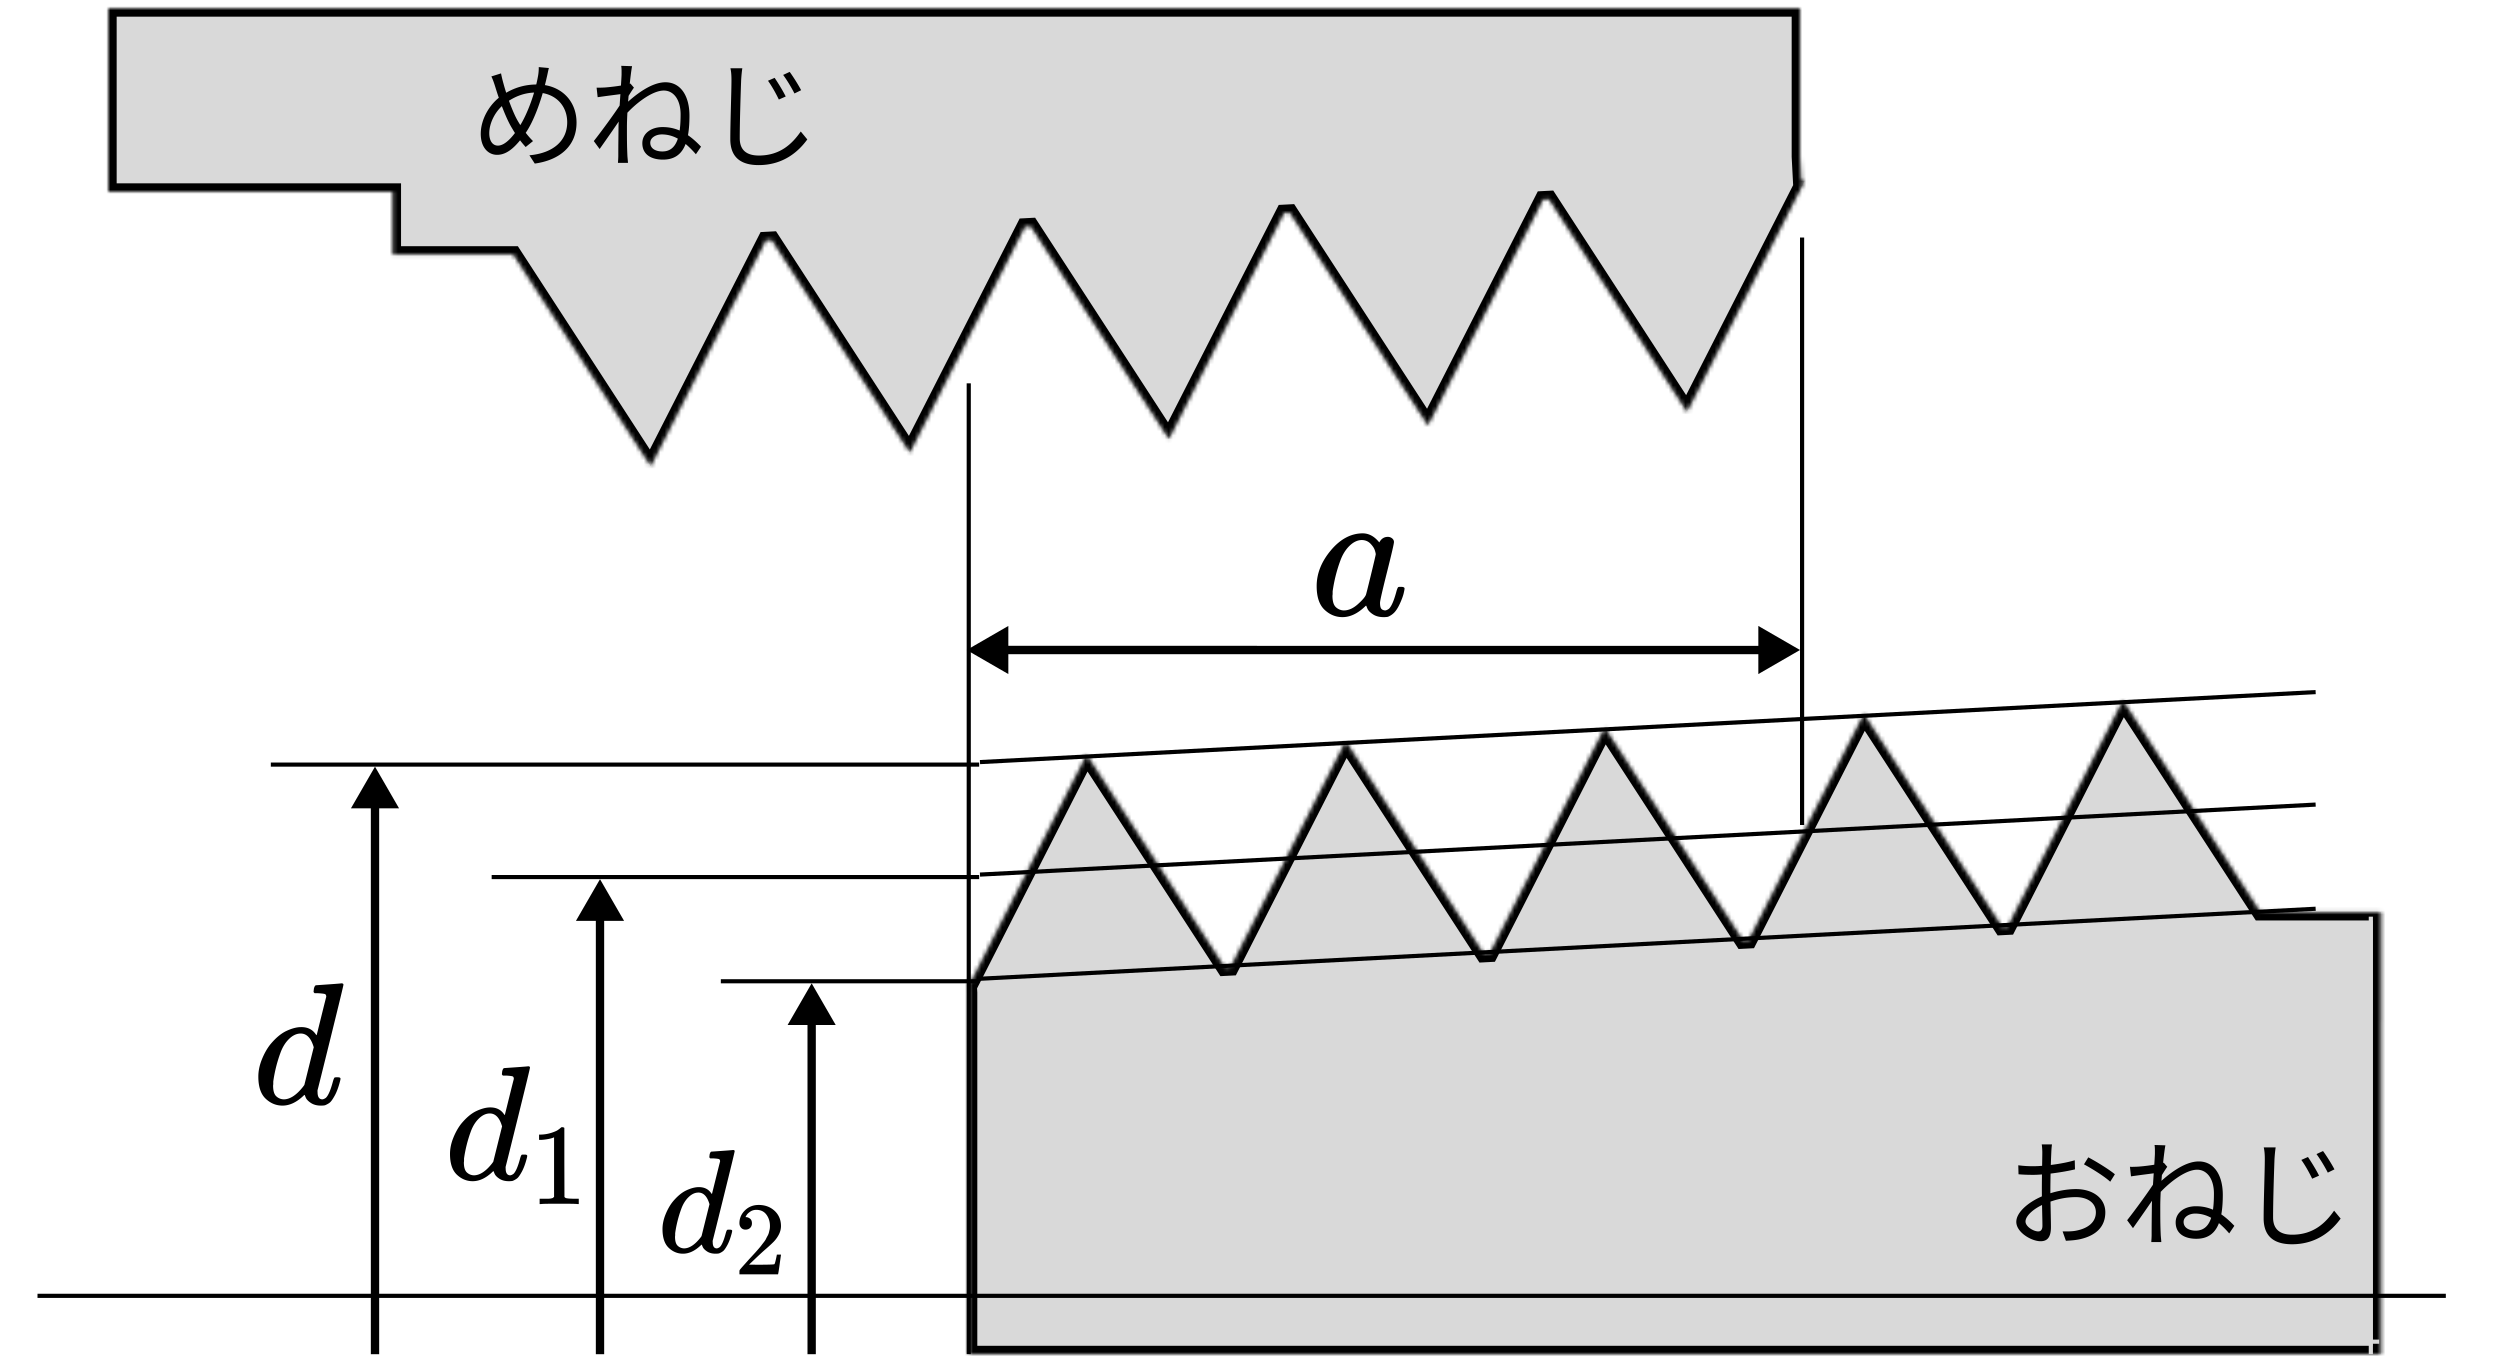 <svg
      xmlns="http://www.w3.org/2000/svg"
      width="600"
      height="328"
      fill="none"
      viewBox="0 0 600 328"
      preserveAspectRatio="xMidYMid meet"
    >
      <path fill="#fff" d="M0 0h600v328H0z" />
      <mask id="a" fill="#fff">
        <path
          fillRule="evenodd"
          d="M432 2H26v44h68.25v15.092h28.949l32.97 50.771L183.8 57.636l1.4-.074 33.147 51.042 27.63-54.227 1.401-.074 33.147 51.042 27.63-54.227 1.401-.073 33.147 51.042 27.63-54.227 1.401-.074 33.147 51.042L431.798 46H432v-.397l1.127-2.21-.821.042-.306-5.832V2Z"
          clipRule="evenodd"
        />
      </mask>
      <path
        fill="#D9D9D9"
        fillRule="evenodd"
        d="M432 2H26v44h68.25v15.092h28.949l32.97 50.771L183.8 57.636l1.4-.074 33.147 51.042 27.63-54.227 1.401-.074 33.147 51.042 27.63-54.227 1.401-.073 33.147 51.042 27.63-54.227 1.401-.074 33.147 51.042L431.798 46H432v-.397l1.127-2.21-.821.042-.306-5.832V2Z"
        clipRule="evenodd"
      />
      <path
        fill="#000"
        d="M26 2V0h-2v2h2Zm406 0h2V0h-2v2ZM26 46h-2v2h2v-2Zm68.25 0h2v-2h-2v2Zm0 15.092h-2v2h2v-2Zm28.949 0 1.677-1.09-.591-.91h-1.086v2Zm32.97 50.771-1.677 1.089 1.887 2.905 1.572-3.086-1.782-.908ZM183.8 57.636l-.105-1.998-1.153.06-.524 1.03 1.782.907Zm1.4-.074 1.677-1.09-.628-.968-1.154.06.105 1.998Zm33.147 51.042-1.677 1.089 1.887 2.906 1.572-3.087-1.782-.908Zm27.63-54.227-.104-1.997-1.153.06-.525 1.029 1.782.908Zm1.401-.074 1.677-1.089-.629-.968-1.153.06.105 1.998Zm33.147 51.042-1.677 1.09 1.886 2.905 1.573-3.087-1.782-.908Zm27.63-54.227-.104-1.997-1.154.06-.524 1.03 1.782.907Zm1.401-.073 1.677-1.09-.629-.968-1.153.06.105 1.998Zm33.147 51.042-1.677 1.089 1.886 2.905 1.573-3.086-1.782-.908Zm27.63-54.227-.105-1.998-1.153.06-.524 1.03 1.782.908Zm1.401-.074 1.677-1.089-.629-.968-1.153.06.105 1.997Zm33.147 51.042-1.678 1.09 1.887 2.905 1.573-3.087-1.782-.908ZM431.798 46v-2h-1.226l-.556 1.092 1.782.908Zm.202 0v2h2v-2h-2Zm0-.397-1.782-.907-.218.427v.48h2Zm1.127-2.21 1.782.907 1.572-3.086-3.459.181.105 1.997Zm-.821.042-1.998.105.105 1.997 1.997-.104-.104-1.998ZM432 37.603h-2v.053l.003.052 1.997-.105ZM26 4h406V0H26v4Zm2 42V2h-4v44h4Zm66.25-2H26v4h68.25v-4Zm2 17.092V46h-4v15.092h4Zm26.949-2H94.25v4h28.949v-4Zm34.648 51.681-32.971-50.77-3.355 2.178 32.971 50.771 3.355-2.179Zm24.171-54.045-27.631 54.227 3.564 1.816 27.631-54.227-3.564-1.816Zm3.077-1.163-1.4.073.209 3.995 1.401-.074-.21-3.994Zm34.93 51.95-33.148-51.042-3.354 2.178 33.147 51.042 3.355-2.178Zm24.17-54.046-27.63 54.227 3.564 1.816 27.63-54.227-3.564-1.816Zm3.078-1.163-1.4.074.209 3.994 1.401-.073-.21-3.995Zm34.929 51.95-33.147-51.042-3.354 2.179 33.147 51.042 3.354-2.179Zm24.171-54.046-27.63 54.228 3.564 1.815 27.63-54.227-3.564-1.816Zm3.078-1.162-1.4.073.209 3.994 1.4-.073-.209-3.994Zm34.929 51.95-33.147-51.042-3.355 2.178 33.148 51.042 3.354-2.178Zm24.171-54.046-27.63 54.227 3.564 1.816 27.63-54.227-3.564-1.816Zm3.078-1.163-1.401.073.21 3.995 1.4-.074-.209-3.994Zm34.929 51.95-33.147-51.042-3.355 2.179 33.147 51.042 3.355-2.179Zm23.458-52.647L403.099 97.92l3.564 1.816 26.917-52.828-3.564-1.816ZM432 44h-.202v4H432v-4Zm-2 1.603V46h4v-.397h-4Zm1.345-3.119-1.127 2.212 3.564 1.816 1.127-2.212-3.564-1.816Zm1.065 2.949.821-.043-.209-3.995-.821.043.209 3.995Zm-2.407-7.725.305 5.832 3.995-.21-.306-5.831-3.994.21ZM430 2v35.603h4V2h-4Z"
        mask="url(#a)"
      />
      <mask id="b" fill="#fff">
        <path
          fillRule="evenodd"
          d="M232.552 325h338.856v-79.743h.021v-26.342H542.48l-32.971-50.77-27.63 54.227-1.401.073-33.147-51.042-27.63 54.228-1.4.073-33.148-51.042-27.63 54.227-1.4.074-33.147-51.042-27.631 54.227-1.4.073-33.147-51.042-27.63 54.227-.763.04.147 2.812V325Z"
          clipRule="evenodd"
        />
      </mask>
      <path
        fill="#D9D9D9"
        fillRule="evenodd"
        d="M232.552 325h338.856v-79.743h.021v-26.342H542.48l-32.971-50.77-27.63 54.227-1.401.073-33.147-51.042-27.63 54.228-1.4.073-33.148-51.042-27.63 54.227-1.4.074-33.147-51.042-27.631 54.227-1.4.073-33.147-51.042-27.63 54.227-.763.04.147 2.812V325Z"
        clipRule="evenodd"
      />
      <path
        fill="#000"
        d="M571.408 325v2h2v-2h-2Zm-338.856 0h-2v2h2v-2Zm338.856-79.743v-2h-2v2h2Zm.021 0v2h2v-2h-2Zm0-26.342h2v-2h-2v2Zm-28.949 0-1.678 1.09.592.91h1.086v-2Zm-32.971-50.77 1.677-1.089-1.886-2.906-1.573 3.087 1.782.908Zm-27.63 54.227.105 1.997 1.153-.06.524-1.029-1.782-.908Zm-1.401.073-1.677 1.09.629.968 1.153-.06-.105-1.998Zm-33.147-51.042 1.678-1.089-1.887-2.905-1.573 3.086 1.782.908Zm-27.63 54.228.105 1.997 1.153-.061.524-1.028-1.782-.908Zm-1.4.073-1.678 1.089.629.969 1.153-.061-.104-1.997Zm-33.148-51.042 1.678-1.089-1.887-2.906-1.573 3.087 1.782.908Zm-27.63 54.227.105 1.997 1.153-.06.524-1.029-1.782-.908Zm-1.4.074-1.678 1.089.629.968 1.153-.06-.104-1.997Zm-33.147-51.042 1.677-1.09-1.887-2.905-1.572 3.087 1.782.908Zm-27.631 54.227.105 1.997 1.153-.06.524-1.029-1.782-.908Zm-1.4.073-1.677 1.089.628.969 1.154-.061-.105-1.997Zm-33.147-51.042 1.677-1.089-1.887-2.905-1.572 3.086 1.782.908Zm-27.63 54.227.104 1.998 1.153-.061.525-1.029-1.782-.908Zm-.763.04-.105-1.997-1.997.105.105 1.997 1.997-.105Zm.147 2.812h2v-.053l-.002-.052-1.998.105ZM571.408 323H232.552v4h338.856v-4Zm-2-77.743V325h4v-79.743h-4Zm2.021-2h-.021v4h.021v-4Zm-2-24.342v26.342h4v-26.342h-4Zm-26.949 2h28.949v-4H542.48v4Zm-34.648-51.681 32.97 50.771 3.355-2.179-32.971-50.77-3.354 2.178Zm-24.171 54.046 27.63-54.227-3.564-1.816-27.63 54.227 3.564 1.816Zm-3.078 1.163 1.401-.074-.21-3.994-1.4.073.209 3.995Zm-34.929-51.95 33.147 51.042 3.355-2.179-33.147-51.042-3.355 2.179Zm-24.171 54.046 27.63-54.228-3.564-1.816-27.63 54.228 3.564 1.816Zm-3.078 1.162 1.401-.073-.21-3.995-1.4.074.209 3.994Zm-34.929-51.95 33.147 51.042 3.355-2.178-33.147-51.042-3.355 2.178Zm-24.171 54.046 27.63-54.227-3.564-1.816-27.63 54.227 3.564 1.816Zm-3.078 1.163 1.401-.074-.209-3.994-1.401.073.209 3.995Zm-34.929-51.95 33.147 51.042 3.355-2.179-33.147-51.042-3.355 2.179Zm-24.171 54.046 27.631-54.227-3.564-1.816-27.631 54.227 3.564 1.816Zm-3.077 1.162 1.4-.073-.209-3.994-1.401.073.21 3.994Zm-34.93-51.95 33.148 51.042 3.354-2.178-33.147-51.042-3.355 2.178Zm-24.17 54.046 27.63-54.227-3.564-1.816-27.63 54.227 3.564 1.816Zm-2.44 1.13.762-.04-.209-3.995-.763.04.21 3.995Zm2.04.709-.148-2.811-3.994.209.147 2.811 3.995-.209Zm.002 86.847v-86.742h-4V325h4Z"
        mask="url(#b)"
      />
      <path
        fill="#000"
        d="M131.732 16.328c-.196.7-.364 1.68-.504 2.212-1.008 4.62-2.968 10.472-5.208 13.552-2.128 2.968-4.172 5.068-6.72 5.068-2.128 0-3.92-1.764-3.92-5.04 0-3.528 2.156-7.252 5.124-9.24 2.772-1.876 5.516-2.604 8.4-2.604 5.488 0 9.464 3.696 9.464 9.156 0 5.6-4.004 8.988-10.024 9.828l-1.288-1.988c5.852-.532 9.072-3.584 9.072-7.924 0-4.116-2.968-7.14-7.476-7.14-2.716 0-5.152.924-7.336 2.548-2.38 1.708-3.892 4.704-3.892 7.224 0 1.848.812 2.968 2.072 2.968 1.82 0 3.78-2.38 5.208-4.648 1.848-2.856 3.724-7.98 4.424-12.068.112-.56.196-1.484.168-2.128l2.436.224Zm-11.48 1.288c.14.756.364 1.68.588 2.464.728 2.744 2.296 7.056 3.472 9.016.952 1.624 2.268 3.472 3.612 4.76l-1.764 1.428c-1.12-1.232-2.156-2.604-3.22-4.424-1.372-2.184-2.996-6.468-4.06-9.968-.28-.896-.588-1.82-.952-2.548l2.324-.728Zm46.76 19.404c-2.548-2.94-5.068-4.76-8.176-4.76-1.428 0-2.772.784-2.772 1.988 0 1.456 1.344 2.1 2.912 2.1 3.612 0 4.368-3.976 4.368-8.904 0-3.5-1.652-5.712-4.032-5.712-2.884 0-7.056 3.304-9.492 6.16l.056-2.688c2.324-2.212 6.3-5.46 9.828-5.46 3.752 0 5.768 3.416 5.768 8.008 0 6.496-1.456 10.556-6.356 10.556-2.688 0-4.956-1.12-4.956-3.948 0-2.268 2.016-3.864 4.872-3.864 3.388 0 6.16 1.484 9.212 4.704l-1.232 1.82Zm-17.556-14.504c-.924.14-3.948.504-6.02.812l-.252-2.296c.616.028 1.148 0 1.848-.028 1.484-.084 4.984-.532 6.272-.952l.84.98c-.504.7-1.26 1.932-1.736 2.716l-.84 3.808c-1.288 1.988-3.92 5.74-5.656 8.204l-1.4-1.904c1.736-2.184 5.516-7.336 6.608-9.184l.112-1.428.224-.728Zm-.28-4.648c0-.644.028-1.372-.084-2.072l2.604.084c-.364 1.82-1.232 9.828-1.232 14.756 0 2.548 0 4.256.112 6.748.028.476.112 1.176.14 1.708h-2.408c.028-.392.084-1.204.084-1.652 0-2.716.028-4.116.056-7.196.056-2.464.728-11.34.728-12.376Zm36.736.812c.7 1.036 2.016 3.136 2.66 4.48l-1.652.728c-.7-1.484-1.68-3.22-2.604-4.508l1.596-.7Zm3.612-1.428c.728.98 2.072 3.08 2.744 4.396l-1.596.784c-.756-1.484-1.792-3.192-2.716-4.452l1.568-.728Zm-11.368-.868c-.14.952-.224 1.904-.28 2.828-.112 3.164-.336 9.8-.336 13.972 0 3.08 1.932 4.144 4.592 4.144 5.124 0 8.036-2.856 10.052-5.768l1.568 1.904c-1.904 2.632-5.516 6.16-11.676 6.16-4.032 0-6.804-1.652-6.804-6.244 0-4.144.28-11.228.28-14.168 0-1.036-.056-2.016-.252-2.828h2.856ZM492.48 274.656c-.084.504-.14 1.26-.168 1.932a222.84 222.84 0 0 0-.224 8.848c0 2.912.14 7.28.14 9.044 0 2.576-.952 3.416-2.492 3.416-2.184 0-5.824-2.128-5.824-4.648 0-2.464 3.332-5.068 6.804-6.384 2.492-.98 5.292-1.484 7.504-1.484 4.116 0 7.056 2.212 7.056 5.572 0 3.388-2.128 5.544-5.992 6.44-1.232.28-2.492.336-3.472.392l-.784-2.24c1.064 0 2.24.028 3.304-.196 2.436-.476 4.676-1.792 4.676-4.396 0-2.38-2.156-3.64-4.788-3.64-2.52 0-4.816.532-7.196 1.484-2.744 1.064-4.9 2.94-4.9 4.368 0 1.26 1.96 2.38 3.052 2.38.644 0 1.008-.448 1.008-1.372 0-1.624-.14-5.516-.14-8.624 0-3.22.112-7.784.112-8.932 0-.532-.056-1.512-.14-1.96h2.464Zm8.708 3.108c1.988 1.036 5.04 2.94 6.384 4.06l-1.12 1.792c-1.372-1.288-4.508-3.22-6.3-4.172l1.036-1.68Zm-16.8 1.904c1.54.196 2.548.224 3.556.224 2.772 0 7.224-.588 9.996-1.428l.056 2.184c-2.884.7-7.476 1.316-9.996 1.316-1.568 0-2.632-.056-3.556-.14l-.056-2.156Zm50.624 16.352c-2.548-2.94-5.068-4.76-8.176-4.76-1.428 0-2.772.784-2.772 1.988 0 1.456 1.344 2.1 2.912 2.1 3.612 0 4.368-3.976 4.368-8.904 0-3.5-1.652-5.712-4.032-5.712-2.884 0-7.056 3.304-9.492 6.16l.056-2.688c2.324-2.212 6.3-5.46 9.828-5.46 3.752 0 5.768 3.416 5.768 8.008 0 6.496-1.456 10.556-6.356 10.556-2.688 0-4.956-1.12-4.956-3.948 0-2.268 2.016-3.864 4.872-3.864 3.388 0 6.16 1.484 9.212 4.704l-1.232 1.82Zm-17.556-14.504c-.924.14-3.948.504-6.02.812l-.252-2.296c.616.028 1.148 0 1.848-.028 1.484-.084 4.984-.532 6.272-.952l.84.98c-.504.7-1.26 1.932-1.736 2.716l-.84 3.808c-1.288 1.988-3.92 5.74-5.656 8.204l-1.4-1.904c1.736-2.184 5.516-7.336 6.608-9.184l.112-1.428.224-.728Zm-.28-4.648c0-.644.028-1.372-.084-2.072l2.604.084c-.364 1.82-1.232 9.828-1.232 14.756 0 2.548 0 4.256.112 6.748.028.476.112 1.176.14 1.708h-2.408c.028-.392.084-1.204.084-1.652 0-2.716.028-4.116.056-7.196.056-2.464.728-11.34.728-12.376Zm36.736.812c.7 1.036 2.016 3.136 2.66 4.48l-1.652.728c-.7-1.484-1.68-3.22-2.604-4.508l1.596-.7Zm3.612-1.428c.728.98 2.072 3.08 2.744 4.396l-1.596.784c-.756-1.484-1.792-3.192-2.716-4.452l1.568-.728Zm-11.368-.868c-.14.952-.224 1.904-.28 2.828-.112 3.164-.336 9.8-.336 13.972 0 3.08 1.932 4.144 4.592 4.144 5.124 0 8.036-2.856 10.052-5.768l1.568 1.904c-1.904 2.632-5.516 6.16-11.676 6.16-4.032 0-6.804-1.652-6.804-6.244 0-4.144.28-11.228.28-14.168 0-1.036-.056-2.016-.252-2.828h2.856Z"
      />
      <path
        stroke="#000"
        d="M432.5 57v141m-200-106v233M65 183.5h170m-117 27h117m-62 25h62m.194-.599 320.56-16.8m-320.56-8.2 320.56-16.8m-320.56-10.2 320.56-16.8"
      />
      <path
        fill="#000"
        d="m232 156 10 5.774v-11.548L232 156Zm200 0-10-5.774v11.547L432 156Zm-191 1h182v-2H241v2Zm-46.203 79-5.774 10h11.547l-5.773-10Zm1 89v-80h-2v80h2ZM144 211l-5.773 10h11.547L144 211Zm1 114V220h-2v105h2ZM90 184l-5.773 10h11.546L90 184Zm1 141V193h-2v132h2Zm225-184.336c0-3.003 1.13-5.856 3.389-8.562 2.259-2.705 4.801-4.072 7.625-4.102 1.516 0 2.854.728 4.013 2.185.476-.892 1.16-1.338 2.052-1.338.386 0 .728.119 1.025.357.297.238.446.535.446.892 0 .386-.55 2.764-1.65 7.134-1.1 4.37-1.665 6.838-1.694 7.403 0 .743.104 1.233.312 1.471.208.238.52.372.936.401.268-.029.565-.163.892-.401.624-.594 1.234-2.021 1.828-4.281.179-.594.327-.906.446-.936.06-.03.208-.045.446-.045h.179c.564 0 .847.134.847.402 0 .178-.075.579-.223 1.204-.149.624-.446 1.427-.892 2.408-.446.981-.922 1.724-1.427 2.229a4.398 4.398 0 0 1-1.427.937c-.238.059-.594.089-1.07.089-1.011 0-1.858-.223-2.542-.669-.684-.446-1.129-.907-1.338-1.382l-.267-.669c-.03-.03-.089-.015-.178.044l-.179.179c-1.754 1.664-3.537 2.497-5.351 2.497-1.635 0-3.077-.595-4.325-1.784-1.249-1.189-1.873-3.077-1.873-5.663Zm14.18-7.625c0-.179-.074-.506-.223-.981-.148-.476-.49-.996-1.025-1.561-.536-.565-1.219-.862-2.052-.892-1.04 0-2.036.461-2.987 1.383-.952.921-1.695 2.125-2.23 3.612a35.612 35.612 0 0 0-1.828 7.313v.49c0 .238-.015.416-.045.535 0 1.338.268 2.259.803 2.765a2.869 2.869 0 0 0 1.917.802c1.13 0 2.245-.49 3.345-1.471 1.1-.981 1.754-1.739 1.962-2.274.059-.119.461-1.71 1.204-4.771.743-3.062 1.129-4.712 1.159-4.95ZM75.881 236.459c.028 0 1.029-.07 3.002-.209 1.973-.139 2.987-.222 3.043-.25.333 0 .5.111.5.333 0 .195-1.014 4.391-3.043 12.59-2.029 8.198-3.07 12.38-3.126 12.547-.056.167-.07.375-.042.625 0 1.168.389 1.751 1.167 1.751.25-.028.528-.153.834-.375.583-.556 1.153-1.89 1.709-4.002.167-.556.306-.847.417-.875.055-.028.194-.042.417-.042h.333c.417 0 .626.111.626.334 0 .139-.042.361-.126.667-.36 1.389-.778 2.515-1.25 3.376-.473.862-.862 1.417-1.167 1.668-.306.25-.695.472-1.168.667-.222.055-.555.083-1 .083-.945 0-1.737-.209-2.376-.625-.64-.417-1.056-.848-1.25-1.293l-.25-.625c-.029-.028-.084-.014-.168.042l-.166.167c-1.64 1.556-3.307 2.334-5.003 2.334-1.528 0-2.876-.556-4.043-1.668-1.167-1.111-1.751-2.876-1.751-5.294 0-1.334.278-2.695.834-4.085.555-1.389 1.222-2.584 2-3.585 1.307-1.584 2.613-2.682 3.92-3.293 1.305-.611 2.486-.917 3.542-.917 1.557 0 2.724.583 3.502 1.751.139.166.209.222.209.166l1.125-4.543c.723-2.918 1.112-4.461 1.167-4.627 0-.362-.097-.584-.292-.667-.194-.084-.736-.153-1.625-.209h-.876c-.166-.167-.25-.278-.25-.333 0-.056.028-.32.084-.792.138-.528.32-.792.541-.792Zm-.583 14.881c-.64-2.195-1.681-3.293-3.127-3.293-.972 0-1.903.431-2.793 1.293-.889.861-1.584 1.987-2.084 3.376a33.283 33.283 0 0 0-1.709 6.837v.458c0 .222-.014.389-.042.5 0 1.251.25 2.112.75 2.585.5.472 1.098.722 1.793.75 1.5 0 3.043-1 4.627-3.001l.334-.459 2.25-9.046Zm45.747 4.999c.026 0 .967-.065 2.821-.196 1.854-.13 2.807-.209 2.86-.235.313 0 .47.105.47.314 0 .182-.954 4.126-2.86 11.83-1.907 7.705-2.886 11.635-2.938 11.792a1.399 1.399 0 0 0-.039.588c0 1.097.365 1.645 1.097 1.645.235-.026.496-.144.783-.353.548-.522 1.084-1.775 1.606-3.76.157-.523.287-.797.392-.823.052-.026.183-.039.392-.039h.313c.392 0 .588.104.588.313 0 .131-.039.34-.118.627-.339 1.306-.731 2.364-1.175 3.173-.444.81-.81 1.332-1.097 1.567a4.33 4.33 0 0 1-1.097.627c-.209.052-.522.078-.94.078-.888 0-1.632-.196-2.233-.587-.601-.392-.992-.797-1.175-1.215l-.235-.587c-.026-.026-.079-.013-.157.039l-.157.157c-1.541 1.462-3.108 2.193-4.701 2.193-1.436 0-2.703-.522-3.8-1.567-1.097-1.044-1.645-2.703-1.645-4.975 0-1.254.261-2.533.783-3.839.523-1.306 1.15-2.429 1.881-3.369 1.227-1.489 2.455-2.52 3.682-3.095 1.228-.574 2.338-.862 3.33-.862 1.463 0 2.56.549 3.291 1.646.13.156.196.209.196.156l1.057-4.27c.68-2.742 1.045-4.191 1.097-4.348 0-.34-.091-.549-.274-.627-.183-.078-.692-.144-1.528-.196h-.822c-.157-.157-.235-.261-.235-.313 0-.052.026-.301.078-.745.131-.496.3-.744.509-.744Zm-.548 13.986c-.601-2.064-1.58-3.095-2.938-3.095-.914 0-1.789.405-2.625 1.214-.836.81-1.489 1.867-1.959 3.173a31.288 31.288 0 0 0-1.606 6.425v.431c0 .209-.013.366-.039.47 0 1.175.235 1.985.705 2.429.47.444 1.032.679 1.685.705 1.41 0 2.859-.94 4.348-2.821l.313-.431 2.116-8.5Zm12.481 2.638-.361.139a8.048 8.048 0 0 1-1.107.277 12.67 12.67 0 0 1-1.607.193h-.526v-1.274h.526a9.016 9.016 0 0 0 2.41-.415c.738-.24 1.255-.462 1.551-.665.295-.203.554-.406.775-.609.037-.055.148-.083.333-.083.166 0 .323.055.471.166v8.281l.027 8.309c.129.13.24.213.333.25.092.037.313.073.664.11.351.037.924.056 1.717.056h.721v1.274h-.305c-.388-.056-1.856-.083-4.404-.083-2.511 0-3.96.027-4.348.083h-.333v-1.274h1.773c.295 0 .526-.009.692-.028.167-.018.314-.046.444-.083.129-.037.203-.055.221-.055.019 0 .074-.047.166-.139.093-.092.148-.129.167-.111v-14.319Zm37.793 3.426c.024 0 .872-.059 2.545-.177 1.674-.118 2.534-.188 2.581-.212.283 0 .424.094.424.283 0 .165-.86 3.723-2.58 10.675-1.721 6.952-2.604 10.499-2.652 10.64a1.254 1.254 0 0 0-.035.531c0 .989.33 1.484.99 1.484.212-.023.448-.129.707-.318.495-.471.978-1.602 1.449-3.393.142-.472.259-.719.354-.743.047-.023.165-.035.353-.035h.283c.353 0 .53.094.53.283 0 .117-.035.306-.106.565-.306 1.179-.66 2.133-1.06 2.863-.401.731-.731 1.202-.99 1.414a3.87 3.87 0 0 1-.99.566c-.188.047-.471.071-.848.071-.802 0-1.473-.177-2.015-.53-.542-.354-.896-.719-1.061-1.096l-.212-.531c-.023-.023-.07-.011-.141.036l-.142.141c-1.39 1.32-2.804 1.98-4.241 1.98-1.297 0-2.44-.472-3.429-1.414-.99-.943-1.485-2.439-1.485-4.49 0-1.131.236-2.285.707-3.464.471-1.178 1.037-2.191 1.697-3.04 1.107-1.343 2.215-2.274 3.323-2.792 1.107-.519 2.109-.778 3.004-.778 1.32 0 2.31.495 2.97 1.485.117.141.176.188.176.141l.955-3.853c.612-2.474.942-3.782.989-3.924 0-.306-.082-.495-.247-.565-.165-.071-.624-.13-1.379-.177h-.742c-.141-.142-.212-.236-.212-.283 0-.047.024-.271.071-.672.118-.447.271-.671.459-.671Zm-.495 12.619c-.542-1.861-1.425-2.792-2.651-2.792-.825 0-1.614.365-2.368 1.096-.754.73-1.343 1.685-1.768 2.863a28.264 28.264 0 0 0-1.449 5.797v.389c0 .189-.012.33-.035.424 0 1.061.212 1.791.636 2.192.424.401.931.613 1.52.636 1.273 0 2.58-.848 3.924-2.545l.283-.389 1.908-7.671Zm8.664 6.105c-.45 0-.808-.15-1.075-.45-.266-.3-.4-.666-.4-1.099 0-1.183.442-2.208 1.325-3.074.883-.867 1.983-1.3 3.299-1.3 1.516 0 2.782.467 3.799 1.4 1.016.933 1.532 2.141 1.549 3.623 0 .717-.167 1.4-.5 2.05a7.068 7.068 0 0 1-1.199 1.699c-.467.483-1.133 1.1-2 1.85-.6.516-1.433 1.283-2.499 2.299l-1.474 1.399 1.899.025c2.616 0 4.007-.041 4.174-.125.116-.033.316-.774.599-2.224v-.075h1v.075c-.017.05-.125.808-.325 2.274-.2 1.467-.325 2.233-.375 2.3v.075h-9.272v-.775c0-.117.05-.242.15-.375.1-.133.35-.425.75-.875.483-.533.9-.999 1.25-1.399.15-.167.433-.475.849-.925.417-.45.7-.758.85-.925.15-.166.392-.441.725-.824.333-.384.566-.667.7-.85.133-.183.324-.433.574-.75.25-.316.425-.583.525-.8.1-.216.225-.458.375-.724.15-.267.258-.533.325-.8s.125-.517.175-.75c.05-.233.075-.508.075-.825 0-1.049-.283-1.957-.85-2.724-.566-.766-1.374-1.149-2.424-1.149-.55 0-1.033.141-1.45.425-.416.283-.708.558-.874.824-.167.267-.25.425-.25.475 0 .017.042.025.125.025.3 0 .608.117.925.35.316.233.474.616.474 1.15 0 .416-.133.766-.4 1.049-.266.284-.641.434-1.124.45Z"
      />
      <path stroke="#D9D9D9" strokeWidth="6" d="M235 322h336m-2-102v105" />
      <path
        stroke="#000"
        strokeDasharray="2 4 6 8"
        strokeWidth="2"
        d="M9 311h578"
      />
    </svg>